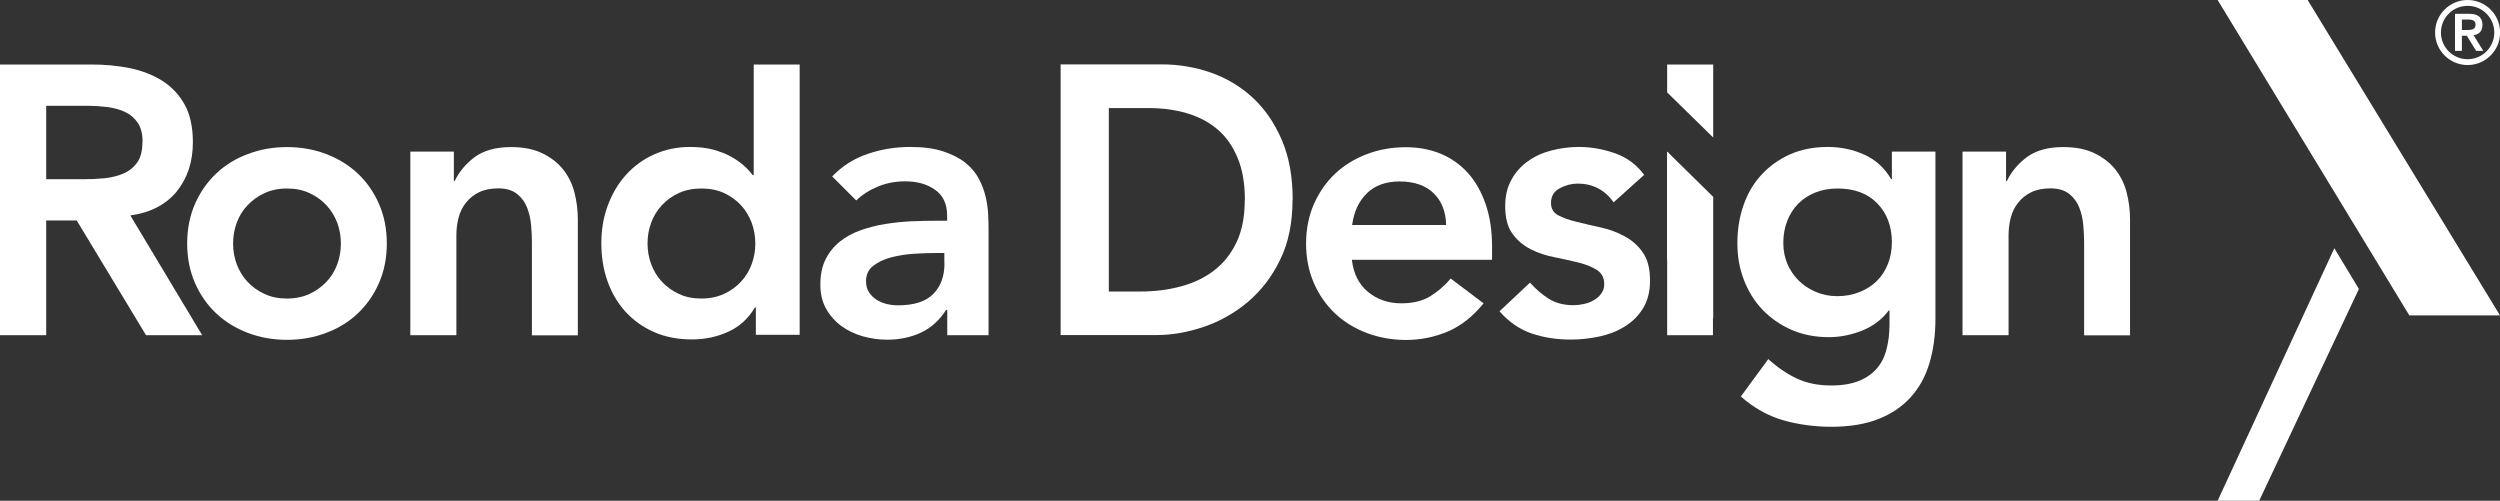 <?xml version="1.0" encoding="UTF-8"?>
<svg xmlns="http://www.w3.org/2000/svg" id="Livello_2" viewBox="0 0 188.33 37.72">
  <rect x="0" y="0" width="188.33" height="37.72" fill="#333333" stroke="none"/>
  <defs>
    <style>.cls-1{fill:#fff;}</style>
  </defs>
  <g id="Livello_1-2">
    <path class="cls-1" d="M184.95,3.83h.51v-1.14h.37l.7,1.14h.54l-.73-1.18c.38-.05.67-.28.67-.77,0-.54-.32-.84-.99-.84h-1.08v2.79ZM185.46,1.47h.37c.32,0,.66.01.66.39s-.35.4-.66.4h-.37v-.78ZM183.44,2.45c0,1.35,1.1,2.45,2.45,2.45s2.45-1.1,2.45-2.45S187.24,0,185.89,0s-2.45,1.1-2.45,2.44M183.88,2.45c0-1.11.9-2.01,2.01-2.01s2.01.9,2.01,2.01-.9,2.01-2.01,2.01-2.01-.9-2.01-2.01"></path>
    <polygon class="cls-1" points="129.06 4.86 129.06 10.36 125.59 6.96 125.59 4.86 129.06 4.86"></polygon>
    <path class="cls-1" d="M10.73,10.68c0,.67-.13,1.2-.4,1.57-.27.37-.62.65-1.05.83-.43.18-.91.3-1.43.35-.52.05-1.04.07-1.55.07h-2.82v-5.53h3.14c.46,0,.94.03,1.43.09.49.06.94.18,1.34.36.4.18.73.46.98.82.25.36.37.84.37,1.44M13.31,14.42c.82-1,1.22-2.24,1.22-3.71,0-1.15-.21-2.1-.63-2.85-.42-.75-.99-1.34-1.7-1.79-.71-.44-1.52-.75-2.43-.94-.91-.18-1.86-.27-2.84-.27H0v20.39h3.48v-8.64h2.3l5.22,8.64h4.23l-5.41-9.02c1.52-.21,2.68-.82,3.5-1.81"></path>
    <path class="cls-1" d="M25.68,18.34c0,.54-.09,1.06-.27,1.56-.18.5-.45.94-.81,1.32-.36.38-.78.69-1.28.92-.5.23-1.07.35-1.7.35s-1.2-.11-1.7-.35c-.5-.23-.93-.54-1.28-.92-.35-.38-.62-.82-.81-1.32-.18-.5-.27-1.02-.27-1.56s.09-1.06.27-1.55c.18-.5.45-.94.81-1.32.36-.38.78-.69,1.28-.92.5-.23,1.07-.35,1.7-.35s1.2.11,1.7.35c.5.23.93.54,1.28.92.35.38.62.83.81,1.32.18.5.27,1.02.27,1.55M29.14,18.34c0-1.09-.2-2.09-.59-2.98-.39-.89-.93-1.66-1.6-2.29-.67-.63-1.47-1.12-2.39-1.47-.92-.35-1.9-.52-2.94-.52s-2.02.17-2.94.52c-.92.34-1.72.83-2.39,1.47-.67.63-1.21,1.4-1.6,2.29-.39.89-.59,1.89-.59,2.98s.2,2.09.59,2.98c.39.89.93,1.66,1.6,2.29.67.63,1.47,1.12,2.39,1.47.92.35,1.9.52,2.94.52s2.02-.17,2.94-.52c.92-.34,1.72-.83,2.39-1.47.67-.63,1.21-1.4,1.6-2.29.39-.89.59-1.89.59-2.98"></path>
    <path class="cls-1" d="M30.92,25.25h3.46v-7.55c0-.46.06-.9.17-1.32s.3-.8.56-1.12c.26-.33.59-.59.98-.78.39-.19.88-.29,1.45-.29s1.07.14,1.41.42c.35.28.6.62.76,1.04.16.41.26.85.3,1.33.04.47.06.9.06,1.28v7h3.46v-8.73c0-.71-.09-1.39-.26-2.05-.17-.65-.46-1.23-.86-1.73-.4-.5-.93-.9-1.57-1.21-.64-.31-1.43-.46-2.35-.46-1.15,0-2.06.26-2.74.76-.67.51-1.17,1.11-1.5,1.8h-.06v-2.22h-3.28v13.82Z"></path>
    <path class="cls-1" d="M56.9,18.34c0,.54-.09,1.06-.27,1.55-.18.5-.45.94-.81,1.33-.35.38-.78.69-1.28.92-.5.23-1.07.35-1.7.35s-1.2-.11-1.7-.35c-.5-.23-.93-.54-1.28-.92-.36-.38-.62-.83-.81-1.33-.18-.5-.27-1.02-.27-1.55s.09-1.06.27-1.55c.18-.5.45-.94.81-1.33.35-.38.78-.69,1.28-.92.5-.23,1.07-.34,1.7-.34s1.2.11,1.7.34c.5.23.93.54,1.28.92.35.38.62.83.81,1.33.18.5.27,1.02.27,1.55M60.24,25.25V4.86h-3.46v8.32h-.09c-.17-.23-.39-.47-.66-.71-.27-.24-.6-.47-.98-.68-.38-.21-.83-.38-1.33-.52-.5-.13-1.08-.2-1.73-.2-.98,0-1.88.19-2.71.56-.83.37-1.53.89-2.12,1.54s-1.04,1.42-1.37,2.3c-.33.88-.49,1.83-.49,2.85s.15,1.97.46,2.85c.31.88.76,1.65,1.35,2.3.59.65,1.31,1.17,2.15,1.54.83.37,1.79.56,2.86.56.98,0,1.89-.19,2.74-.58.85-.38,1.52-1,2.02-1.84h.06v2.07h3.28Z"></path>
    <path class="cls-1" d="M71.15,19.83c0,.98-.28,1.75-.85,2.32-.57.57-1.45.85-2.64.85-.29,0-.58-.03-.86-.1-.29-.07-.55-.18-.78-.33-.23-.15-.42-.34-.56-.56-.14-.22-.22-.49-.22-.82,0-.5.18-.89.55-1.17.36-.28.81-.49,1.34-.63s1.09-.23,1.68-.27c.59-.04,1.13-.06,1.61-.06h.72v.78ZM74.47,25.25v-7.95c0-.33-.01-.71-.03-1.14-.02-.43-.08-.88-.19-1.34-.11-.46-.28-.92-.52-1.37-.24-.45-.58-.85-1.02-1.2-.44-.35-1-.63-1.67-.85-.67-.22-1.5-.33-2.48-.33-1.09,0-2.16.17-3.18.52-1.03.34-1.93.91-2.69,1.7l1.81,1.81c.46-.44,1.01-.79,1.64-1.05.63-.26,1.32-.39,2.05-.39.92,0,1.68.22,2.27.65.6.43.89,1.08.89,1.94v.38h-.86c-.58,0-1.19.01-1.84.04-.65.03-1.3.1-1.94.2-.64.1-1.26.26-1.86.47-.6.21-1.12.49-1.57.85-.45.36-.81.8-1.08,1.33-.27.53-.4,1.17-.4,1.92,0,.69.14,1.3.43,1.81.29.52.67.95,1.14,1.3.47.35,1.01.6,1.61.78.61.17,1.22.26,1.86.26.92,0,1.77-.18,2.53-.53.77-.36,1.4-.93,1.9-1.71h.09v1.9h3.11Z"></path>
    <path class="cls-1" d="M93.77,15.05c0,1.25-.2,2.31-.61,3.18-.41.87-.97,1.58-1.68,2.13-.71.55-1.55.95-2.5,1.21-.96.26-1.97.39-3.05.39h-2.4v-13.82h2.97c1.06,0,2.03.13,2.91.39.88.26,1.65.66,2.3,1.21.65.55,1.15,1.26,1.52,2.15.37.88.55,1.94.55,3.17M97.38,15.05c0-1.73-.27-3.23-.82-4.51-.55-1.28-1.28-2.34-2.19-3.18-.91-.84-1.96-1.47-3.15-1.89-1.19-.41-2.42-.62-3.69-.62h-7.63v20.39h7.22c1.17,0,2.36-.21,3.57-.62,1.21-.41,2.32-1.04,3.31-1.87.99-.84,1.81-1.89,2.43-3.17.63-1.28.94-2.79.94-4.54"></path>
    <path class="cls-1" d="M108.94,16.95h-7.08c.13-1,.5-1.79,1.11-2.39.6-.59,1.43-.89,2.46-.89,1.1,0,1.95.29,2.56.88.61.59.93,1.39.95,2.4M112.4,19.55v-.95c0-1.21-.16-2.28-.48-3.21-.32-.93-.76-1.71-1.33-2.35-.57-.63-1.25-1.12-2.04-1.45s-1.67-.5-2.64-.5c-1.04,0-2.02.17-2.94.52-.92.35-1.72.84-2.39,1.47-.67.63-1.2,1.4-1.6,2.29-.39.89-.59,1.89-.59,2.98s.2,2.09.59,2.98c.39.89.93,1.66,1.6,2.29.67.63,1.47,1.12,2.39,1.47.92.34,1.9.52,2.94.52,1.09,0,2.14-.21,3.14-.63,1-.42,1.9-1.13,2.71-2.13l-2.48-1.87c-.44.54-.96.98-1.54,1.34-.59.36-1.31.53-2.18.53-.98,0-1.81-.29-2.51-.86-.69-.58-1.09-1.38-1.21-2.42h10.54Z"></path>
    <path class="cls-1" d="M123.86,13.18c-.56-.77-1.29-1.31-2.19-1.63-.9-.32-1.81-.48-2.74-.48-.69,0-1.37.09-2.04.26-.67.17-1.27.44-1.78.81-.52.36-.94.83-1.25,1.4-.32.57-.47,1.23-.47,2,0,.88.18,1.57.55,2.07.36.5.83.89,1.38,1.17.56.28,1.16.48,1.8.6.64.13,1.24.26,1.8.4.56.14,1.02.33,1.38.56.36.23.55.59.55,1.07,0,.27-.07.5-.22.7-.14.2-.33.37-.56.5-.23.14-.48.23-.75.29-.27.06-.53.09-.78.09-.73,0-1.35-.16-1.86-.48-.51-.32-.98-.72-1.42-1.22l-2.3,2.16c.71.81,1.52,1.36,2.42,1.67.9.31,1.89.46,2.97.46.71,0,1.42-.08,2.13-.23.71-.15,1.35-.4,1.91-.75.57-.35,1.03-.8,1.38-1.37.35-.57.53-1.26.53-2.09,0-.9-.18-1.61-.55-2.13-.36-.52-.83-.93-1.38-1.22-.56-.3-1.16-.52-1.8-.66s-1.24-.28-1.8-.42c-.56-.13-1.02-.3-1.38-.49s-.55-.5-.55-.92c0-.52.22-.89.66-1.12.44-.23.89-.35,1.35-.35,1.13,0,2.04.47,2.71,1.41l2.3-2.07Z"></path>
    <polygon class="cls-1" points="125.59 25.25 129.04 25.25 129.04 15.23 125.59 11.42 125.59 25.25"></polygon>
    <path class="cls-1" d="M142.52,18.25c0,.58-.1,1.11-.29,1.61-.19.5-.47.93-.82,1.28-.35.36-.79.64-1.3.85-.51.21-1.08.32-1.71.32-.58,0-1.11-.11-1.61-.32-.5-.21-.93-.5-1.3-.86-.36-.37-.65-.79-.85-1.27s-.3-1-.3-1.55c0-.61.1-1.18.3-1.68.2-.51.48-.94.84-1.3s.78-.63,1.28-.83c.5-.2,1.06-.3,1.67-.3,1.27,0,2.27.38,2.99,1.12.73.75,1.1,1.73,1.1,2.94M145.8,24.01v-12.59h-3.28v2.07h-.06c-.5-.85-1.17-1.46-2.02-1.84-.84-.38-1.76-.58-2.74-.58-1.08,0-2.03.19-2.86.56-.84.38-1.55.89-2.15,1.54-.6.65-1.05,1.42-1.35,2.3-.31.88-.46,1.83-.46,2.85s.16,1.9.49,2.76c.33.86.79,1.61,1.4,2.25.61.63,1.33,1.14,2.17,1.51.85.37,1.79.56,2.82.56.86,0,1.71-.17,2.53-.5s1.49-.84,1.99-1.51h.06v1.01c0,.69-.07,1.32-.22,1.89-.14.57-.38,1.05-.72,1.45s-.79.72-1.35.95c-.57.23-1.26.35-2.09.35-.98,0-1.84-.17-2.59-.52-.75-.35-1.47-.84-2.16-1.47l-2.07,2.82c.98.86,2.05,1.46,3.2,1.79,1.15.33,2.37.49,3.66.49s2.51-.19,3.49-.58c.98-.38,1.79-.93,2.43-1.63.64-.7,1.12-1.55,1.42-2.56.31-1.01.46-2.14.46-3.38"></path>
    <path class="cls-1" d="M147.85,25.25h3.46v-7.55c0-.46.06-.9.17-1.32s.3-.8.56-1.12c.26-.33.59-.59.98-.78.39-.19.88-.29,1.45-.29s1.07.14,1.41.42c.35.28.6.62.76,1.04.16.41.26.85.3,1.33.04.47.06.9.06,1.28v7h3.46v-8.73c0-.71-.09-1.39-.26-2.05-.17-.65-.46-1.23-.86-1.73-.4-.5-.93-.9-1.57-1.21-.64-.31-1.43-.46-2.35-.46-1.15,0-2.06.26-2.74.76-.67.51-1.17,1.11-1.5,1.8h-.06v-2.22h-3.28v13.82Z"></path>
    <polygon class="cls-1" points="129.06 14.83 125.59 11.42 125.59 19.49 129.06 23.99 129.06 14.83"></polygon>
    <polygon class="cls-1" points="177.7 21.77 175.85 18.7 167.06 37.72 170.19 37.72 177.7 21.77"></polygon>
    <polygon class="cls-1" points="173.84 0 167.06 0 181.5 23.76 188.33 23.76 173.84 0"></polygon>
  </g>
</svg>
